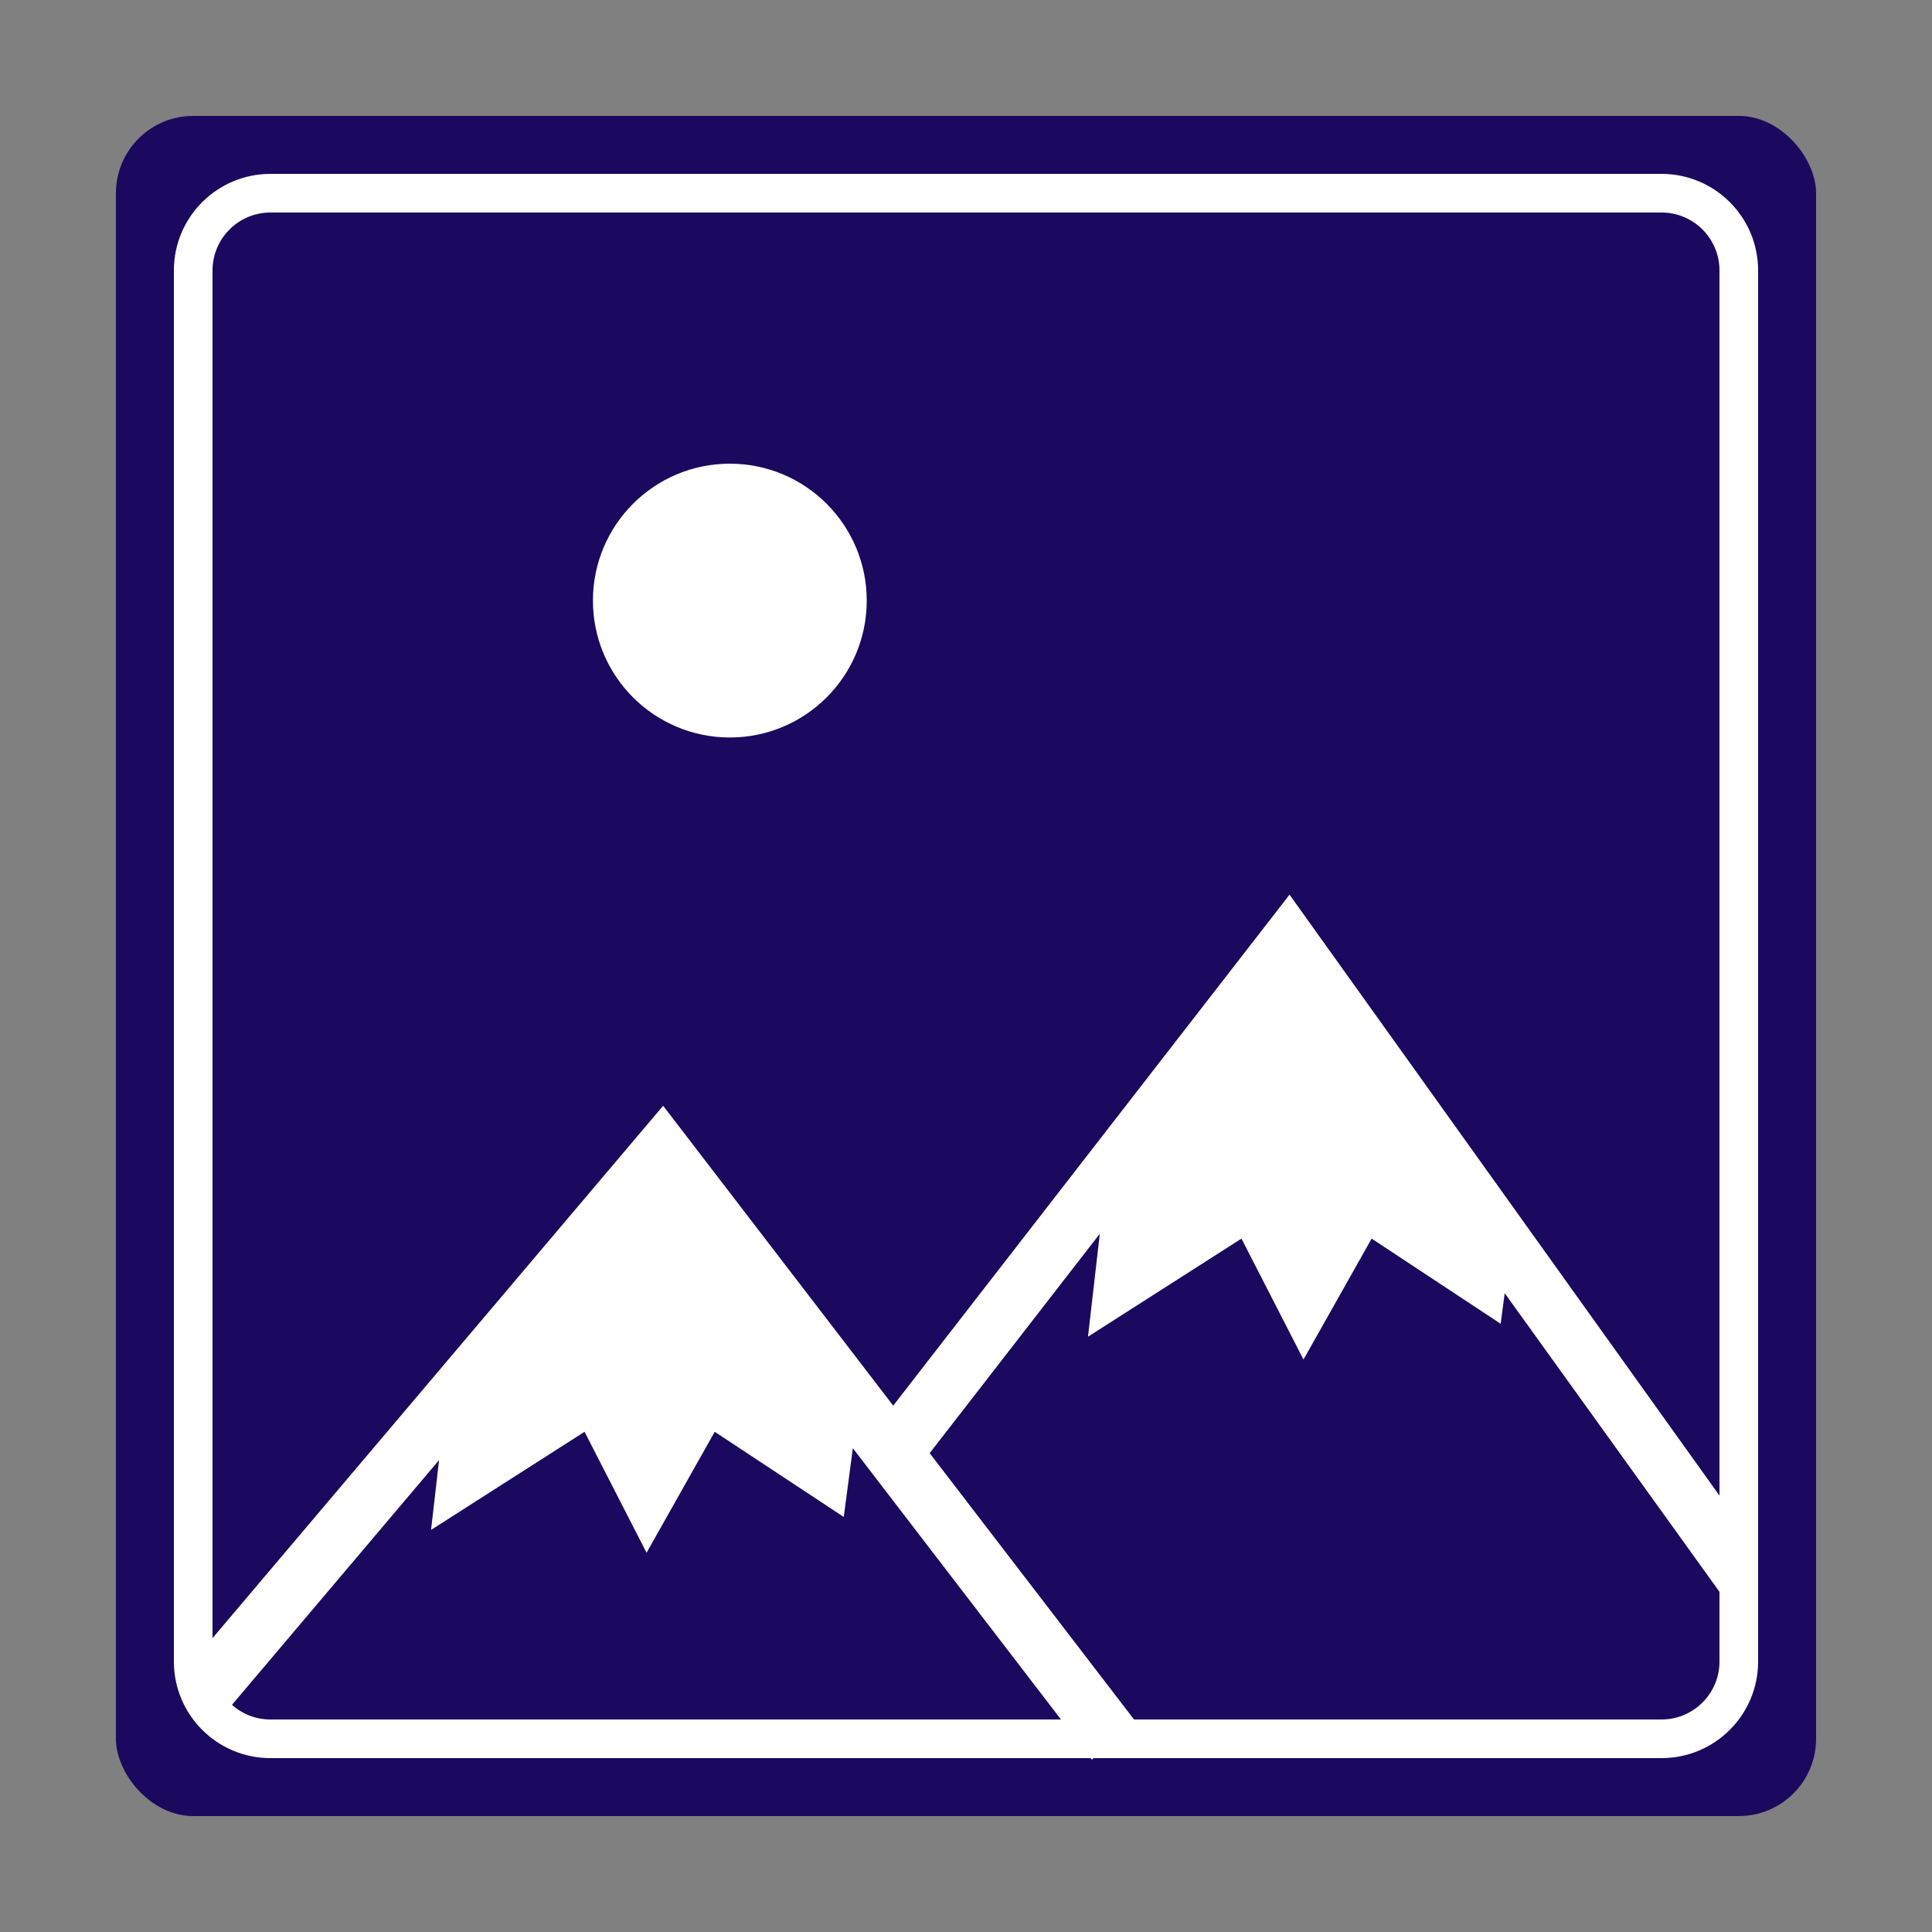 <?xml version="1.0" encoding="UTF-8"?> <svg xmlns="http://www.w3.org/2000/svg" height="50" viewBox="0 0 50 50" width="50"><rect x="0" y="0" width="50" height="50" fill="#808080" stroke="none"/><g fill="none" fill-rule="evenodd"><g transform="translate(3 3)"><rect fill="#1a095f" height="44" rx="2" width="44"></rect><path d="m40 1.5h-36c-1.381 0-2.5 1.119-2.5 2.5v36c0 1.381 1.119 2.5 2.5 2.5h36c1.381 0 2.5-1.119 2.5-2.5v-36c0-1.381-1.119-2.5-2.5-2.5zm0 1c.828 0 1.5.672 1.5 1.5v36c0 .828-.672 1.5-1.5 1.5h-36c-.828 0-1.5-.672-1.5-1.5v-36c0-.828.672-1.5 1.5-1.5z" fill="#fff" fill-rule="nonzero"></path></g><g fill="#fff"><path d="m28.623 0 12.069 16.869-.939 1.177-5.561-7.732-.105.791-3.339-2.204-1.764 3.13-1.605-3.13-3.972 2.539.306-2.665-4.403 5.679 5.385 7.018-1.19.913-6.183-8.059-.236 1.779-3.339-2.204-1.764 3.13-1.605-3.13-3.972 2.539.207-1.807-5.471 6.466-1.145-.969 12.415-14.667 5.954 7.761z" fill-rule="nonzero" transform="translate(4.75 23.154)"></path><circle cx="18.888" cy="15.543" r="3.543"></circle></g></g></svg> 